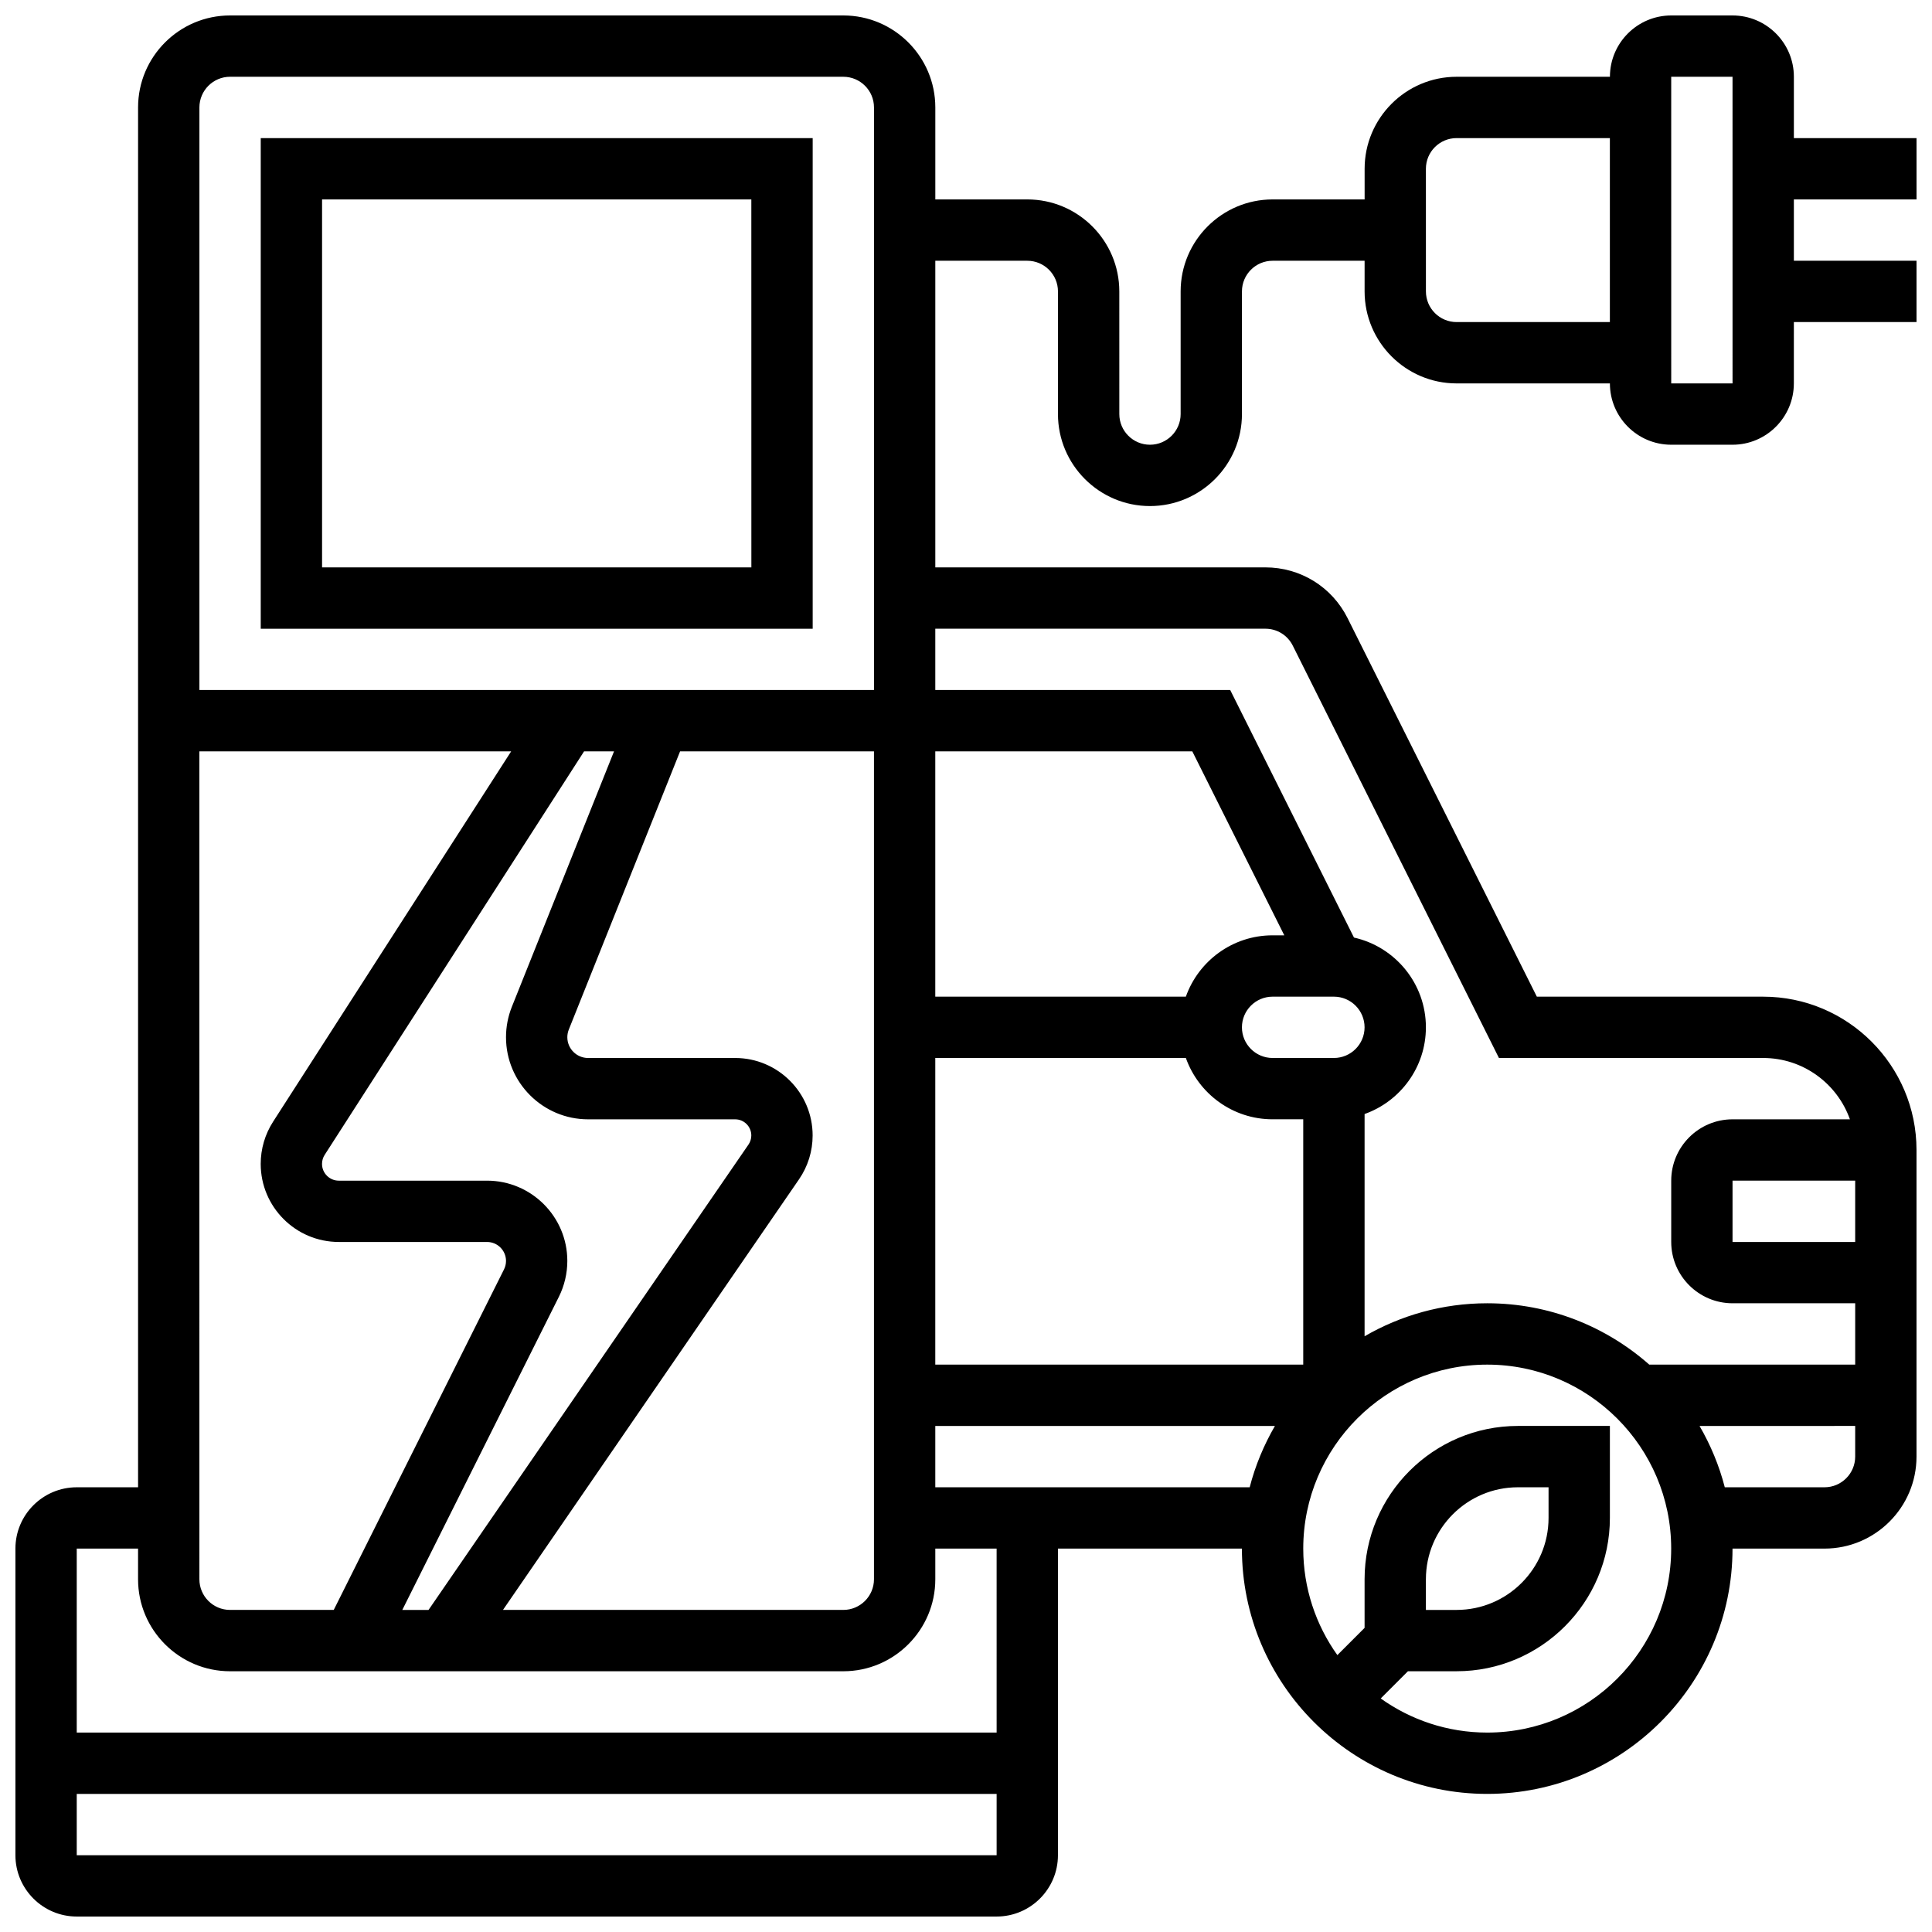 <?xml version="1.0" encoding="UTF-8"?>
<!-- Uploaded to: ICON Repo, www.iconrepo.com, Generator: ICON Repo Mixer Tools -->
<svg width="800px" height="800px" version="1.1" viewBox="144 144 512 512" xmlns="http://www.w3.org/2000/svg">
 <defs>
  <clipPath id="a">
   <path d="m148.09 148.09h503.81v503.81h-503.81z"/>
  </clipPath>
 </defs>
 <g clip-path="url(#a)">
  <path d="m651.9 196.85v-16.25h-32.504v-16.254c0-8.961-7.293-16.25-16.25-16.25h-16.25c-8.961 0-16.25 7.293-16.25 16.25h-40.629c-13.441 0-24.379 10.938-24.379 24.379v8.125h-24.379c-13.441 0-24.379 10.934-24.379 24.379v32.504c0 4.481-3.644 8.125-8.125 8.125-4.481 0-8.125-3.644-8.125-8.125l-0.004-32.504c0-13.441-10.934-24.379-24.379-24.379h-24.379v-24.375c0-13.441-10.934-24.379-24.379-24.379h-162.52c-13.445 0-24.379 10.934-24.379 24.379v365.67h-16.254c-8.961 0-16.25 7.293-16.25 16.25v81.258c0 8.961 7.293 16.25 16.25 16.25h243.78c8.961 0 16.25-7.293 16.25-16.25v-81.258h48.754c0 35.844 29.16 65.008 65.008 65.008 35.844 0 65.008-29.16 65.008-65.008h24.379c13.441 0 24.379-10.938 24.379-24.379v-81.258c0-22.402-18.227-40.629-40.629-40.629h-59.984l-50.145-100.29c-4.152-8.312-12.508-13.477-21.801-13.477h-87.469v-81.258h24.379c4.481 0 8.125 3.644 8.125 8.125v32.504c0 13.441 10.934 24.379 24.379 24.379 13.441 0 24.379-10.934 24.379-24.379v-32.504c0-4.481 3.644-8.125 8.125-8.125h24.379v8.125c0 13.441 10.938 24.379 24.379 24.379h40.629c0 8.961 7.293 16.25 16.25 16.25h16.25c8.961 0 16.25-7.293 16.25-16.25l0.004-16.254h32.504v-16.25h-32.504v-16.254zm-446.93-32.504h162.52c4.481 0 8.125 3.644 8.125 8.125v154.39h-178.77v-154.39c0-4.481 3.648-8.129 8.129-8.129zm186.89 260.03h66.406c3.356 9.457 12.387 16.25 22.98 16.25h8.125v65.008h-97.512zm105.64 0h-16.25c-4.481 0-8.125-3.644-8.125-8.125s3.644-8.125 8.125-8.125h16.25c4.481 0 8.125 3.644 8.125 8.125s-3.644 8.125-8.125 8.125zm-16.254-32.504c-10.594 0-19.625 6.793-22.98 16.25l-66.406 0.004v-65.008h68.113l24.379 48.754zm-284.41-48.754h82.629l-63.09 98.141c-2.148 3.344-3.285 7.211-3.285 11.188 0 11.406 9.281 20.688 20.688 20.688h39.297c2.769 0 5.023 2.254 5.023 5.023 0 0.785-0.18 1.539-0.527 2.242l-45.125 90.246h-27.48c-4.481 0-8.125-3.644-8.125-8.125zm95.27 144.55c1.469-2.938 2.242-6.223 2.242-9.508 0-11.73-9.543-21.273-21.273-21.273h-39.297c-2.445 0-4.438-1.988-4.438-4.438 0-0.852 0.242-1.684 0.703-2.398l68.742-106.93h7.938l-27.07 67.68c-1.031 2.582-1.555 5.301-1.555 8.078 0 11.996 9.758 21.754 21.754 21.754h38.98c2.356 0 4.273 1.918 4.273 4.273 0 0.867-0.262 1.707-0.75 2.422l-84.785 123.32h-6.953zm63.641-31.133c2.363-3.438 3.609-7.457 3.609-11.629 0-11.32-9.207-20.527-20.527-20.527h-38.98c-3.031 0-5.5-2.469-5.5-5.5 0-0.703 0.133-1.391 0.395-2.043l29.484-73.715h51.383v219.4c0 4.481-3.644 8.125-8.125 8.125h-90.191zm-191.41 179.12v-16.25h243.78v16.25zm243.78-32.504h-243.78v-48.754h16.25v8.125c0 13.441 10.934 24.379 24.379 24.379h162.52c13.441 0 24.379-10.938 24.379-24.379v-8.125h16.25zm-16.254-65.008v-16.25h90.004c-2.922 5.035-5.199 10.484-6.688 16.25zm146.27 65.008c-10.516 0-20.254-3.356-28.227-9.039l7.215-7.215h12.887c22.402 0 40.629-18.227 40.629-40.629v-24.379h-24.379c-22.402 0-40.629 18.227-40.629 40.629v12.887l-7.215 7.215c-5.684-7.973-9.039-17.711-9.039-28.227 0-26.883 21.871-48.754 48.754-48.754 26.883 0 48.754 21.871 48.754 48.754 0.004 26.887-21.867 48.758-48.75 48.758zm-16.254-32.504v-8.125c0-13.441 10.934-24.379 24.379-24.379h8.125v8.125c0 13.441-10.934 24.379-24.379 24.379zm105.64-32.504h-26.434c-1.488-5.766-3.769-11.219-6.688-16.25l41.246-0.004v8.125c0 4.484-3.648 8.129-8.125 8.129zm8.125-65.008h-32.504v-16.25h32.504zm-156.31-162.52c3.098 0 5.883 1.719 7.269 4.492l54.633 109.27h70.031c10.594 0 19.625 6.793 22.98 16.25l-31.105 0.004c-8.961 0-16.25 7.293-16.25 16.25v16.25c0 8.961 7.293 16.25 16.25 16.25h32.504v16.25h-54.582c-11.461-10.105-26.488-16.25-42.93-16.25-11.836 0-22.934 3.195-32.504 8.746v-58.898c9.457-3.356 16.25-12.387 16.25-22.98 0-11.613-8.168-21.352-19.059-23.785l-32.801-65.598h-78.156v-16.25zm50.676-81.262c-4.481 0-8.125-3.644-8.125-8.125l-0.004-32.504c0-4.481 3.644-8.125 8.125-8.125h40.629v48.754zm73.133 16.254h-16.25l-0.004-81.262h16.25z"/>
 </g>
 <path d="m359.37 180.6h-146.27v130.02h146.27zm-16.25 113.76h-113.77v-97.512h113.76z"/>
</svg>